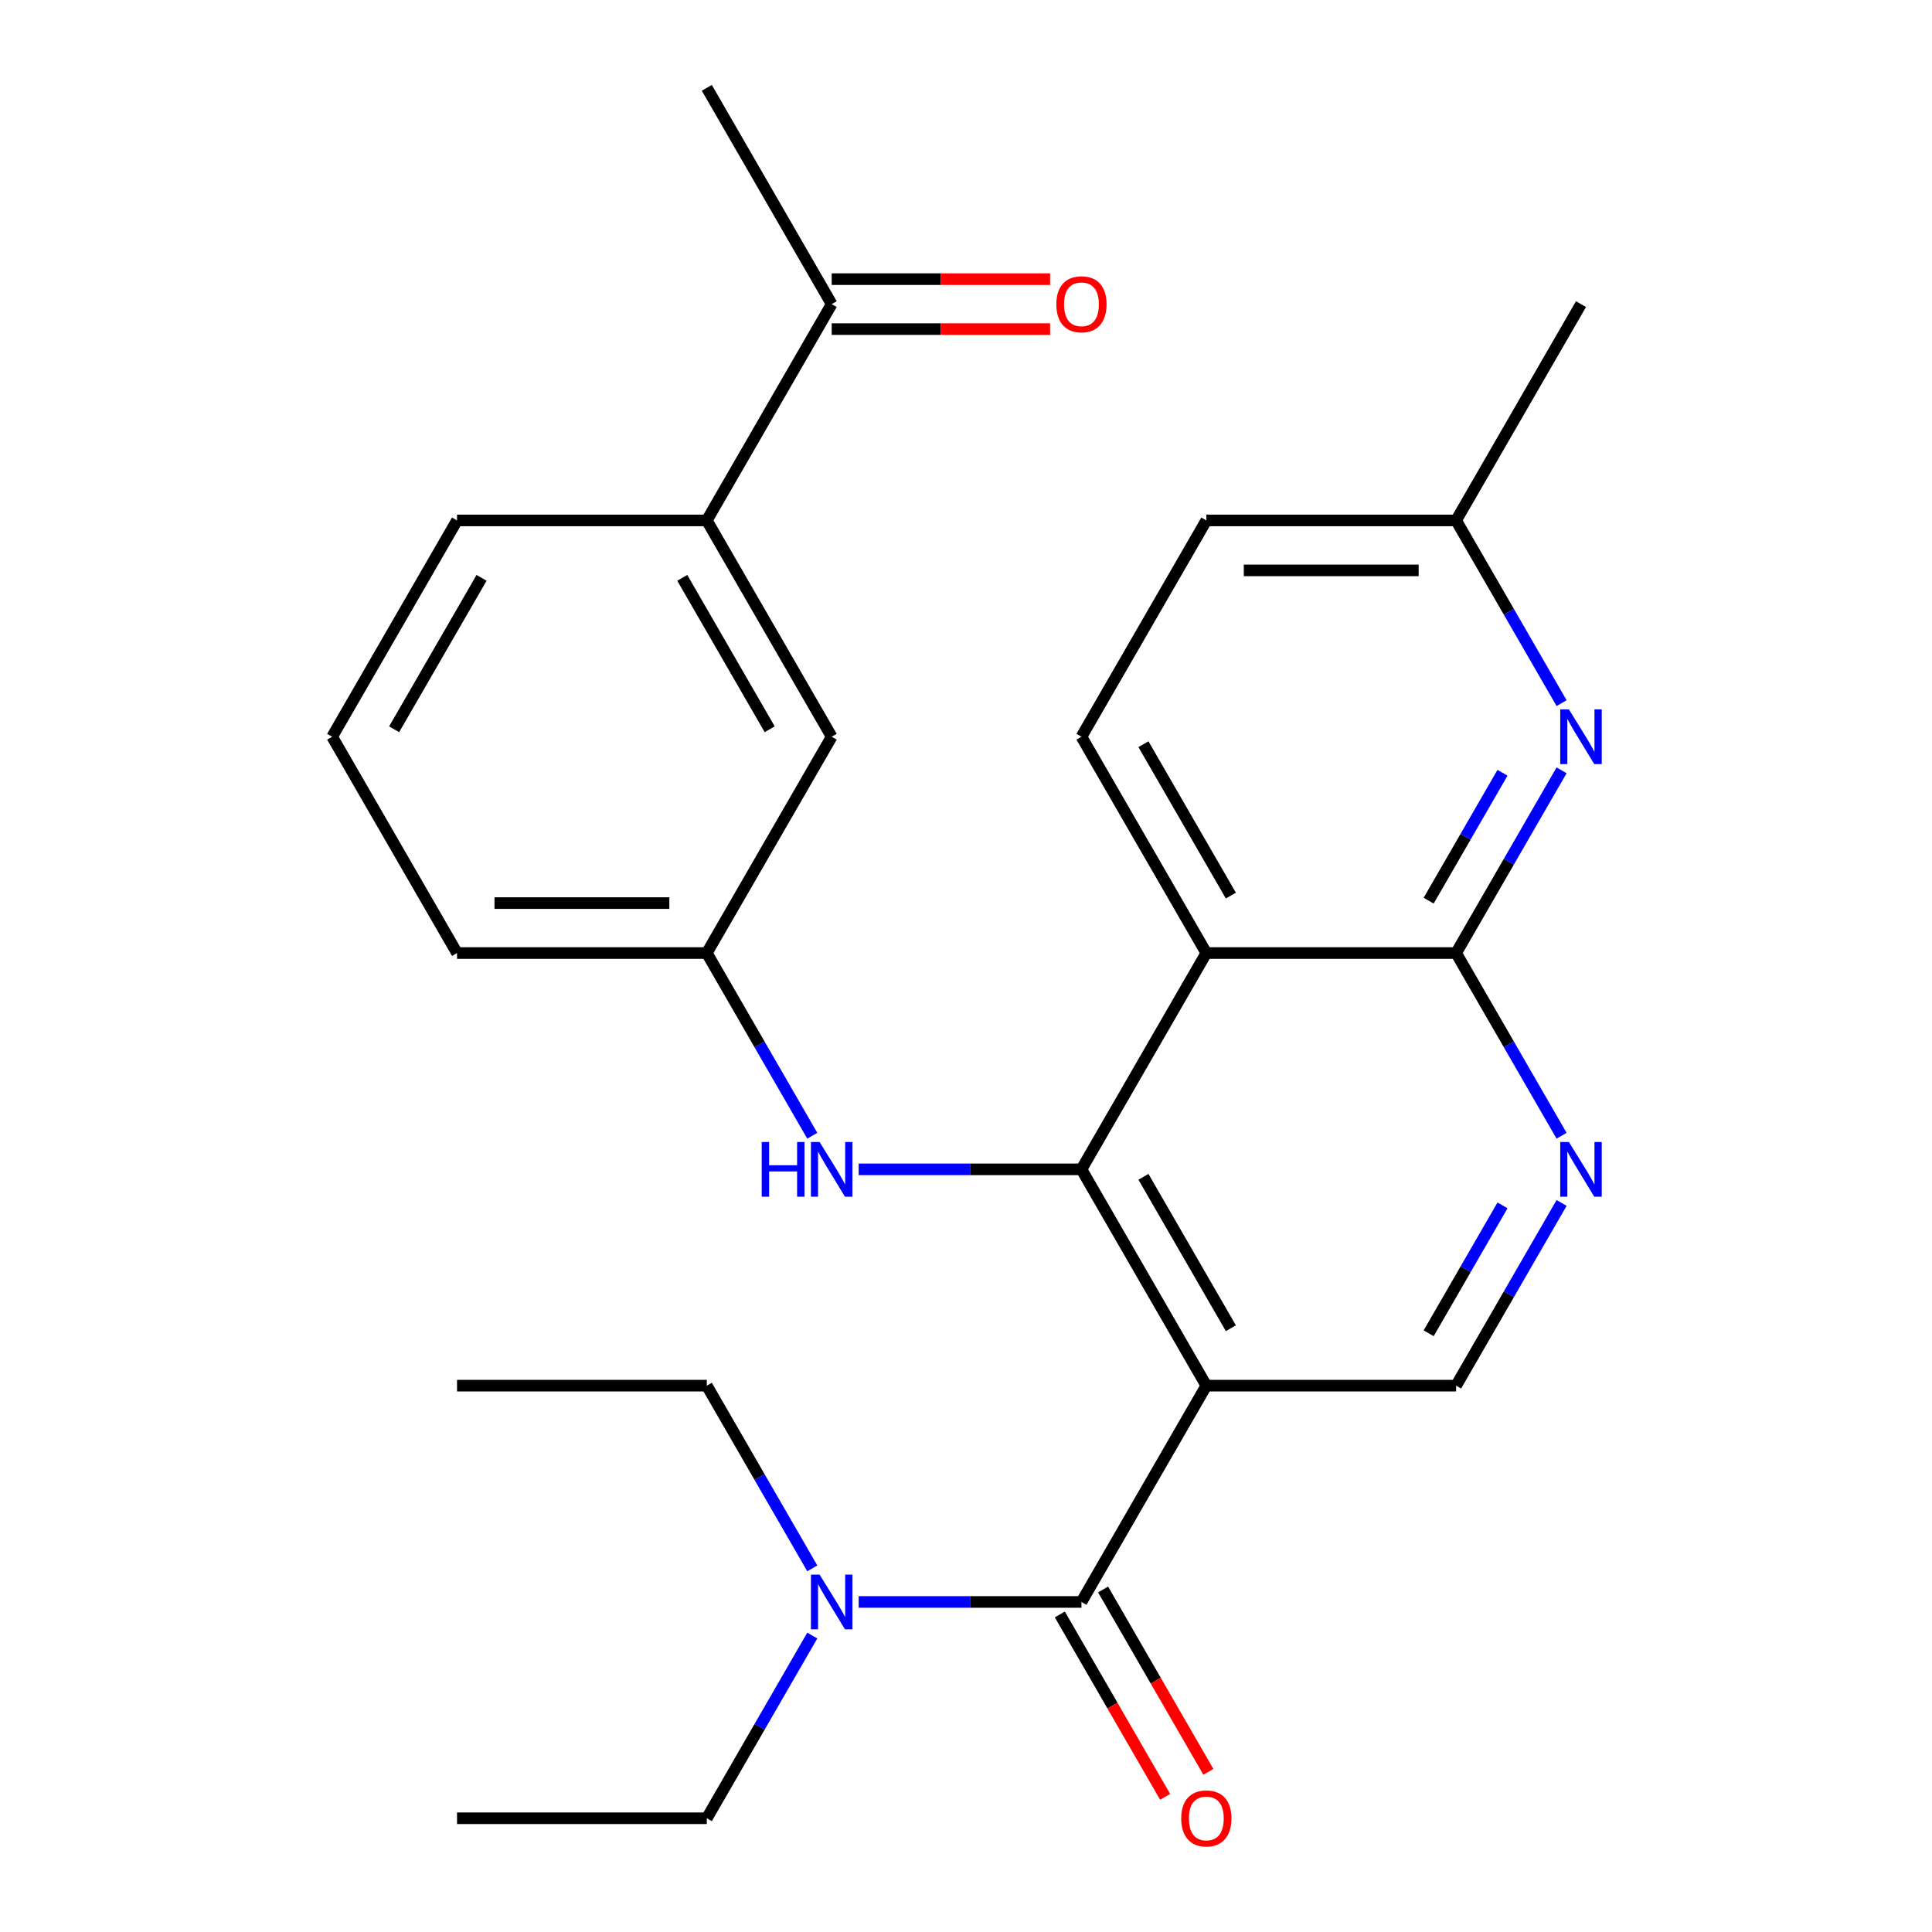 <?xml version='1.0' encoding='iso-8859-1'?>
<svg version='1.1' baseProfile='full'
              xmlns='http://www.w3.org/2000/svg'
                      xmlns:rdkit='http://www.rdkit.org/xml'
                      xmlns:xlink='http://www.w3.org/1999/xlink'
                  xml:space='preserve'
width='1000px' height='1000px' viewBox='0 0 1000 1000'>
<!-- END OF HEADER -->
<rect style='opacity:1.0;fill:#FFFFFF;stroke:none' width='1000' height='1000' x='0' y='0'> </rect>
<path class='bond-0' d='M 624.399,717.211 L 559.759,605.252' style='fill:none;fill-rule:evenodd;stroke:#000000;stroke-width:6px;stroke-linecap:butt;stroke-linejoin:miter;stroke-opacity:1' />
<path class='bond-0' d='M 637.095,687.489 L 591.847,609.118' style='fill:none;fill-rule:evenodd;stroke:#000000;stroke-width:6px;stroke-linecap:butt;stroke-linejoin:miter;stroke-opacity:1' />
<path class='bond-2' d='M 624.399,717.211 L 559.759,829.171' style='fill:none;fill-rule:evenodd;stroke:#000000;stroke-width:6px;stroke-linecap:butt;stroke-linejoin:miter;stroke-opacity:1' />
<path class='bond-6' d='M 624.399,717.211 L 753.679,717.211' style='fill:none;fill-rule:evenodd;stroke:#000000;stroke-width:6px;stroke-linecap:butt;stroke-linejoin:miter;stroke-opacity:1' />
<path class='bond-1' d='M 559.759,605.252 L 624.399,493.292' style='fill:none;fill-rule:evenodd;stroke:#000000;stroke-width:6px;stroke-linecap:butt;stroke-linejoin:miter;stroke-opacity:1' />
<path class='bond-7' d='M 559.759,605.252 L 502.105,605.252' style='fill:none;fill-rule:evenodd;stroke:#000000;stroke-width:6px;stroke-linecap:butt;stroke-linejoin:miter;stroke-opacity:1' />
<path class='bond-7' d='M 502.105,605.252 L 444.451,605.252' style='fill:none;fill-rule:evenodd;stroke:#0000FF;stroke-width:6px;stroke-linecap:butt;stroke-linejoin:miter;stroke-opacity:1' />
<path class='bond-8' d='M 624.399,493.292 L 559.759,381.333' style='fill:none;fill-rule:evenodd;stroke:#000000;stroke-width:6px;stroke-linecap:butt;stroke-linejoin:miter;stroke-opacity:1' />
<path class='bond-8' d='M 637.095,463.57 L 591.847,385.199' style='fill:none;fill-rule:evenodd;stroke:#000000;stroke-width:6px;stroke-linecap:butt;stroke-linejoin:miter;stroke-opacity:1' />
<path class='bond-27' d='M 624.399,493.292 L 753.679,493.292' style='fill:none;fill-rule:evenodd;stroke:#000000;stroke-width:6px;stroke-linecap:butt;stroke-linejoin:miter;stroke-opacity:1' />
<path class='bond-9' d='M 559.759,829.171 L 502.105,829.171' style='fill:none;fill-rule:evenodd;stroke:#000000;stroke-width:6px;stroke-linecap:butt;stroke-linejoin:miter;stroke-opacity:1' />
<path class='bond-9' d='M 502.105,829.171 L 444.451,829.171' style='fill:none;fill-rule:evenodd;stroke:#0000FF;stroke-width:6px;stroke-linecap:butt;stroke-linejoin:miter;stroke-opacity:1' />
<path class='bond-11' d='M 548.563,835.635 L 575.816,882.838' style='fill:none;fill-rule:evenodd;stroke:#000000;stroke-width:6px;stroke-linecap:butt;stroke-linejoin:miter;stroke-opacity:1' />
<path class='bond-11' d='M 575.816,882.838 L 603.069,930.042' style='fill:none;fill-rule:evenodd;stroke:#FF0000;stroke-width:6px;stroke-linecap:butt;stroke-linejoin:miter;stroke-opacity:1' />
<path class='bond-11' d='M 570.955,822.707 L 598.208,869.91' style='fill:none;fill-rule:evenodd;stroke:#000000;stroke-width:6px;stroke-linecap:butt;stroke-linejoin:miter;stroke-opacity:1' />
<path class='bond-11' d='M 598.208,869.91 L 625.461,917.114' style='fill:none;fill-rule:evenodd;stroke:#FF0000;stroke-width:6px;stroke-linecap:butt;stroke-linejoin:miter;stroke-opacity:1' />
<path class='bond-3' d='M 753.679,493.292 L 780.978,540.576' style='fill:none;fill-rule:evenodd;stroke:#000000;stroke-width:6px;stroke-linecap:butt;stroke-linejoin:miter;stroke-opacity:1' />
<path class='bond-3' d='M 780.978,540.576 L 808.277,587.86' style='fill:none;fill-rule:evenodd;stroke:#0000FF;stroke-width:6px;stroke-linecap:butt;stroke-linejoin:miter;stroke-opacity:1' />
<path class='bond-5' d='M 753.679,493.292 L 780.978,446.009' style='fill:none;fill-rule:evenodd;stroke:#000000;stroke-width:6px;stroke-linecap:butt;stroke-linejoin:miter;stroke-opacity:1' />
<path class='bond-5' d='M 780.978,446.009 L 808.277,398.725' style='fill:none;fill-rule:evenodd;stroke:#0000FF;stroke-width:6px;stroke-linecap:butt;stroke-linejoin:miter;stroke-opacity:1' />
<path class='bond-5' d='M 739.476,466.179 L 758.586,433.081' style='fill:none;fill-rule:evenodd;stroke:#000000;stroke-width:6px;stroke-linecap:butt;stroke-linejoin:miter;stroke-opacity:1' />
<path class='bond-5' d='M 758.586,433.081 L 777.695,399.982' style='fill:none;fill-rule:evenodd;stroke:#0000FF;stroke-width:6px;stroke-linecap:butt;stroke-linejoin:miter;stroke-opacity:1' />
<path class='bond-4' d='M 808.277,622.644 L 780.978,669.928' style='fill:none;fill-rule:evenodd;stroke:#0000FF;stroke-width:6px;stroke-linecap:butt;stroke-linejoin:miter;stroke-opacity:1' />
<path class='bond-4' d='M 780.978,669.928 L 753.679,717.211' style='fill:none;fill-rule:evenodd;stroke:#000000;stroke-width:6px;stroke-linecap:butt;stroke-linejoin:miter;stroke-opacity:1' />
<path class='bond-4' d='M 777.695,623.901 L 758.586,657' style='fill:none;fill-rule:evenodd;stroke:#0000FF;stroke-width:6px;stroke-linecap:butt;stroke-linejoin:miter;stroke-opacity:1' />
<path class='bond-4' d='M 758.586,657 L 739.476,690.098' style='fill:none;fill-rule:evenodd;stroke:#000000;stroke-width:6px;stroke-linecap:butt;stroke-linejoin:miter;stroke-opacity:1' />
<path class='bond-16' d='M 808.277,363.941 L 780.978,316.657' style='fill:none;fill-rule:evenodd;stroke:#0000FF;stroke-width:6px;stroke-linecap:butt;stroke-linejoin:miter;stroke-opacity:1' />
<path class='bond-16' d='M 780.978,316.657 L 753.679,269.373' style='fill:none;fill-rule:evenodd;stroke:#000000;stroke-width:6px;stroke-linecap:butt;stroke-linejoin:miter;stroke-opacity:1' />
<path class='bond-13' d='M 420.438,587.86 L 393.139,540.576' style='fill:none;fill-rule:evenodd;stroke:#0000FF;stroke-width:6px;stroke-linecap:butt;stroke-linejoin:miter;stroke-opacity:1' />
<path class='bond-13' d='M 393.139,540.576 L 365.84,493.292' style='fill:none;fill-rule:evenodd;stroke:#000000;stroke-width:6px;stroke-linecap:butt;stroke-linejoin:miter;stroke-opacity:1' />
<path class='bond-17' d='M 559.759,381.333 L 624.399,269.373' style='fill:none;fill-rule:evenodd;stroke:#000000;stroke-width:6px;stroke-linecap:butt;stroke-linejoin:miter;stroke-opacity:1' />
<path class='bond-20' d='M 420.438,846.563 L 393.139,893.846' style='fill:none;fill-rule:evenodd;stroke:#0000FF;stroke-width:6px;stroke-linecap:butt;stroke-linejoin:miter;stroke-opacity:1' />
<path class='bond-20' d='M 393.139,893.846 L 365.84,941.13' style='fill:none;fill-rule:evenodd;stroke:#000000;stroke-width:6px;stroke-linecap:butt;stroke-linejoin:miter;stroke-opacity:1' />
<path class='bond-21' d='M 420.438,811.779 L 393.139,764.495' style='fill:none;fill-rule:evenodd;stroke:#0000FF;stroke-width:6px;stroke-linecap:butt;stroke-linejoin:miter;stroke-opacity:1' />
<path class='bond-21' d='M 393.139,764.495 L 365.84,717.211' style='fill:none;fill-rule:evenodd;stroke:#000000;stroke-width:6px;stroke-linecap:butt;stroke-linejoin:miter;stroke-opacity:1' />
<path class='bond-10' d='M 365.84,269.373 L 430.479,381.333' style='fill:none;fill-rule:evenodd;stroke:#000000;stroke-width:6px;stroke-linecap:butt;stroke-linejoin:miter;stroke-opacity:1' />
<path class='bond-10' d='M 353.144,299.095 L 398.392,377.467' style='fill:none;fill-rule:evenodd;stroke:#000000;stroke-width:6px;stroke-linecap:butt;stroke-linejoin:miter;stroke-opacity:1' />
<path class='bond-12' d='M 365.84,269.373 L 430.479,157.414' style='fill:none;fill-rule:evenodd;stroke:#000000;stroke-width:6px;stroke-linecap:butt;stroke-linejoin:miter;stroke-opacity:1' />
<path class='bond-29' d='M 365.84,269.373 L 236.56,269.373' style='fill:none;fill-rule:evenodd;stroke:#000000;stroke-width:6px;stroke-linecap:butt;stroke-linejoin:miter;stroke-opacity:1' />
<path class='bond-15' d='M 430.479,170.342 L 487.003,170.342' style='fill:none;fill-rule:evenodd;stroke:#000000;stroke-width:6px;stroke-linecap:butt;stroke-linejoin:miter;stroke-opacity:1' />
<path class='bond-15' d='M 487.003,170.342 L 543.527,170.342' style='fill:none;fill-rule:evenodd;stroke:#FF0000;stroke-width:6px;stroke-linecap:butt;stroke-linejoin:miter;stroke-opacity:1' />
<path class='bond-15' d='M 430.479,144.486 L 487.003,144.486' style='fill:none;fill-rule:evenodd;stroke:#000000;stroke-width:6px;stroke-linecap:butt;stroke-linejoin:miter;stroke-opacity:1' />
<path class='bond-15' d='M 487.003,144.486 L 543.527,144.486' style='fill:none;fill-rule:evenodd;stroke:#FF0000;stroke-width:6px;stroke-linecap:butt;stroke-linejoin:miter;stroke-opacity:1' />
<path class='bond-23' d='M 430.479,157.414 L 365.84,45.455' style='fill:none;fill-rule:evenodd;stroke:#000000;stroke-width:6px;stroke-linecap:butt;stroke-linejoin:miter;stroke-opacity:1' />
<path class='bond-14' d='M 365.84,493.292 L 430.479,381.333' style='fill:none;fill-rule:evenodd;stroke:#000000;stroke-width:6px;stroke-linecap:butt;stroke-linejoin:miter;stroke-opacity:1' />
<path class='bond-22' d='M 365.84,493.292 L 236.56,493.292' style='fill:none;fill-rule:evenodd;stroke:#000000;stroke-width:6px;stroke-linecap:butt;stroke-linejoin:miter;stroke-opacity:1' />
<path class='bond-22' d='M 346.448,467.436 L 255.952,467.436' style='fill:none;fill-rule:evenodd;stroke:#000000;stroke-width:6px;stroke-linecap:butt;stroke-linejoin:miter;stroke-opacity:1' />
<path class='bond-24' d='M 753.679,269.373 L 818.318,157.414' style='fill:none;fill-rule:evenodd;stroke:#000000;stroke-width:6px;stroke-linecap:butt;stroke-linejoin:miter;stroke-opacity:1' />
<path class='bond-28' d='M 753.679,269.373 L 624.399,269.373' style='fill:none;fill-rule:evenodd;stroke:#000000;stroke-width:6px;stroke-linecap:butt;stroke-linejoin:miter;stroke-opacity:1' />
<path class='bond-28' d='M 734.287,295.229 L 643.791,295.229' style='fill:none;fill-rule:evenodd;stroke:#000000;stroke-width:6px;stroke-linecap:butt;stroke-linejoin:miter;stroke-opacity:1' />
<path class='bond-18' d='M 236.56,269.373 L 171.92,381.333' style='fill:none;fill-rule:evenodd;stroke:#000000;stroke-width:6px;stroke-linecap:butt;stroke-linejoin:miter;stroke-opacity:1' />
<path class='bond-18' d='M 249.256,299.095 L 204.008,377.467' style='fill:none;fill-rule:evenodd;stroke:#000000;stroke-width:6px;stroke-linecap:butt;stroke-linejoin:miter;stroke-opacity:1' />
<path class='bond-19' d='M 171.92,381.333 L 236.56,493.292' style='fill:none;fill-rule:evenodd;stroke:#000000;stroke-width:6px;stroke-linecap:butt;stroke-linejoin:miter;stroke-opacity:1' />
<path class='bond-26' d='M 365.84,941.13 L 236.56,941.13' style='fill:none;fill-rule:evenodd;stroke:#000000;stroke-width:6px;stroke-linecap:butt;stroke-linejoin:miter;stroke-opacity:1' />
<path class='bond-25' d='M 365.84,717.211 L 236.56,717.211' style='fill:none;fill-rule:evenodd;stroke:#000000;stroke-width:6px;stroke-linecap:butt;stroke-linejoin:miter;stroke-opacity:1' />
<path  class='atom-5' d='M 812.058 591.092
L 821.338 606.092
Q 822.258 607.572, 823.738 610.252
Q 825.218 612.932, 825.298 613.092
L 825.298 591.092
L 829.058 591.092
L 829.058 619.412
L 825.178 619.412
L 815.218 603.012
Q 814.058 601.092, 812.818 598.892
Q 811.618 596.692, 811.258 596.012
L 811.258 619.412
L 807.578 619.412
L 807.578 591.092
L 812.058 591.092
' fill='#0000FF'/>
<path  class='atom-6' d='M 812.058 367.173
L 821.338 382.173
Q 822.258 383.653, 823.738 386.333
Q 825.218 389.013, 825.298 389.173
L 825.298 367.173
L 829.058 367.173
L 829.058 395.493
L 825.178 395.493
L 815.218 379.093
Q 814.058 377.173, 812.818 374.973
Q 811.618 372.773, 811.258 372.093
L 811.258 395.493
L 807.578 395.493
L 807.578 367.173
L 812.058 367.173
' fill='#0000FF'/>
<path  class='atom-8' d='M 394.259 591.092
L 398.099 591.092
L 398.099 603.132
L 412.579 603.132
L 412.579 591.092
L 416.419 591.092
L 416.419 619.412
L 412.579 619.412
L 412.579 606.332
L 398.099 606.332
L 398.099 619.412
L 394.259 619.412
L 394.259 591.092
' fill='#0000FF'/>
<path  class='atom-8' d='M 424.219 591.092
L 433.499 606.092
Q 434.419 607.572, 435.899 610.252
Q 437.379 612.932, 437.459 613.092
L 437.459 591.092
L 441.219 591.092
L 441.219 619.412
L 437.339 619.412
L 427.379 603.012
Q 426.219 601.092, 424.979 598.892
Q 423.779 596.692, 423.419 596.012
L 423.419 619.412
L 419.739 619.412
L 419.739 591.092
L 424.219 591.092
' fill='#0000FF'/>
<path  class='atom-10' d='M 424.219 815.011
L 433.499 830.011
Q 434.419 831.491, 435.899 834.171
Q 437.379 836.851, 437.459 837.011
L 437.459 815.011
L 441.219 815.011
L 441.219 843.331
L 437.339 843.331
L 427.379 826.931
Q 426.219 825.011, 424.979 822.811
Q 423.779 820.611, 423.419 819.931
L 423.419 843.331
L 419.739 843.331
L 419.739 815.011
L 424.219 815.011
' fill='#0000FF'/>
<path  class='atom-12' d='M 611.399 941.21
Q 611.399 934.41, 614.759 930.61
Q 618.119 926.81, 624.399 926.81
Q 630.679 926.81, 634.039 930.61
Q 637.399 934.41, 637.399 941.21
Q 637.399 948.09, 633.999 952.01
Q 630.599 955.89, 624.399 955.89
Q 618.159 955.89, 614.759 952.01
Q 611.399 948.13, 611.399 941.21
M 624.399 952.69
Q 628.719 952.69, 631.039 949.81
Q 633.399 946.89, 633.399 941.21
Q 633.399 935.65, 631.039 932.85
Q 628.719 930.01, 624.399 930.01
Q 620.079 930.01, 617.719 932.81
Q 615.399 935.61, 615.399 941.21
Q 615.399 946.93, 617.719 949.81
Q 620.079 952.69, 624.399 952.69
' fill='#FF0000'/>
<path  class='atom-16' d='M 546.759 157.494
Q 546.759 150.694, 550.119 146.894
Q 553.479 143.094, 559.759 143.094
Q 566.039 143.094, 569.399 146.894
Q 572.759 150.694, 572.759 157.494
Q 572.759 164.374, 569.359 168.294
Q 565.959 172.174, 559.759 172.174
Q 553.519 172.174, 550.119 168.294
Q 546.759 164.414, 546.759 157.494
M 559.759 168.974
Q 564.079 168.974, 566.399 166.094
Q 568.759 163.174, 568.759 157.494
Q 568.759 151.934, 566.399 149.134
Q 564.079 146.294, 559.759 146.294
Q 555.439 146.294, 553.079 149.094
Q 550.759 151.894, 550.759 157.494
Q 550.759 163.214, 553.079 166.094
Q 555.439 168.974, 559.759 168.974
' fill='#FF0000'/>
</svg>
